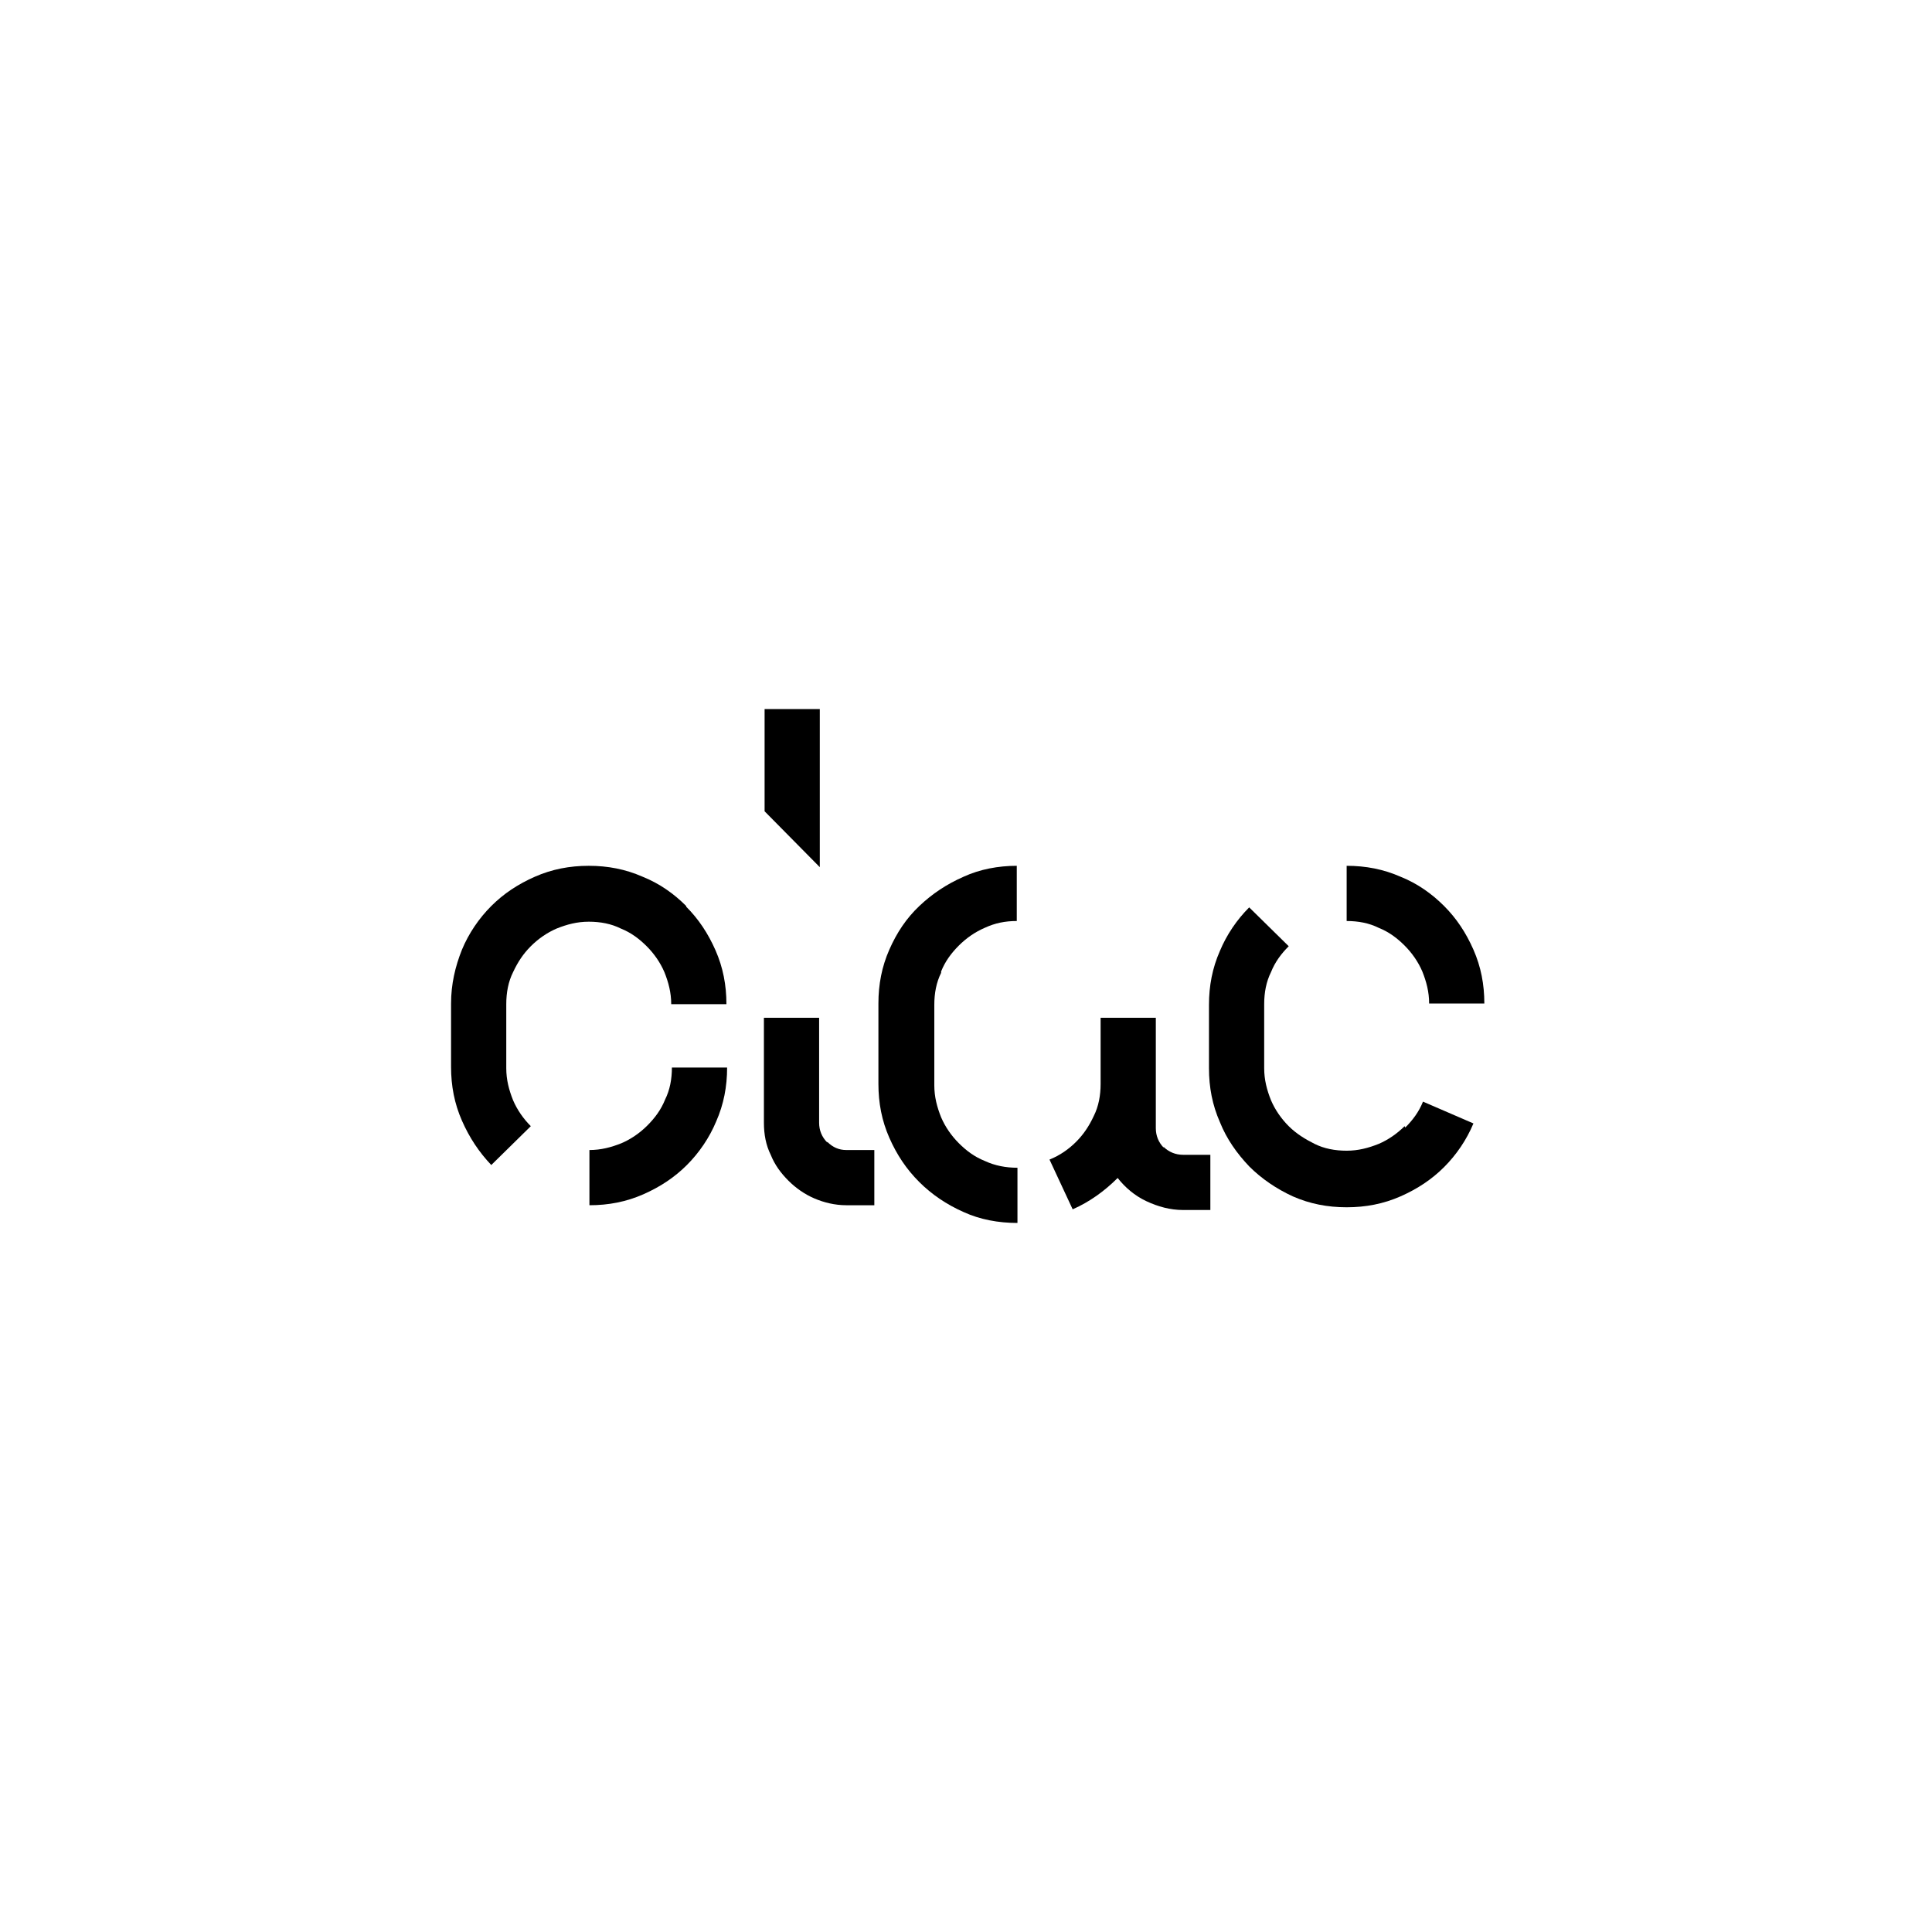<?xml version="1.0" encoding="UTF-8"?>
<svg id="Livello_1" data-name="Livello 1" xmlns="http://www.w3.org/2000/svg" viewBox="0 0 283.46 283.46">
  <path d="M140.68,167.73c-1.1-1.1-2-2.4-2.6-3.8-.6-1.5-1-3-1-4.7v-11.8c0-1.7.3-3.3,1-4.7v-.2h0c.6-1.5,1.5-2.7,2.6-3.8,1.1-1.1,2.4-2,3.8-2.6,1.5-.7,3-1,4.7-1v-8.1c-2.7,0-5.4.5-7.8,1.6-2.5,1.1-4.6,2.5-6.5,4.3-1.9,1.8-3.3,3.9-4.4,6.4s-1.6,5.1-1.6,7.9v11.8c0,2.8.5,5.4,1.6,7.9s2.5,4.6,4.4,6.5c1.8,1.8,4,3.3,6.5,4.4,2.4,1.1,5.1,1.6,7.9,1.6v-8.1c-1.7,0-3.3-.3-4.8-1-1.5-.6-2.7-1.5-3.8-2.6Z"/>
  <path d="M121.38,167.53v.1h0c-.8-.8-1.2-1.8-1.2-2.9v-15.4h-8.1v15.4c0,1.7.3,3.3,1,4.7.6,1.5,1.5,2.7,2.6,3.8,1.1,1.1,2.4,2,3.8,2.6s3,1,4.7,1h4.1v-8.1h-4.1c-1.1,0-2-.4-2.8-1.2Z"/>
  <path d="M170.68,168.23l.1.2c-.8-.8-1.2-1.8-1.2-2.9v-16.2h-8.1v9.7c0,1.7-.3,3.3-1,4.7-.7,1.5-1.5,2.7-2.6,3.8-1.1,1.1-2.4,2-3.9,2.6l3.4,7.3c2.5-1.1,4.7-2.7,6.6-4.6,1.1,1.4,2.5,2.6,4.2,3.4,1.7.8,3.5,1.3,5.4,1.3h4v-8.1h-4c-1.1,0-2.1-.4-2.9-1.2Z"/>
  <path d="M94.88,138.83c1.1,1.1,2,2.4,2.6,3.8.6,1.5,1,3,1,4.7h8.1c0-2.8-.5-5.4-1.6-7.9s-2.5-4.6-4.3-6.4v-.1c-1.8-1.8-3.9-3.3-6.4-4.3-2.5-1.1-5.1-1.6-7.9-1.6s-5.4.5-7.9,1.6-4.6,2.5-6.4,4.3c-1.8,1.8-3.3,4-4.3,6.4-1,2.5-1.6,5.1-1.6,7.9v9.3c0,2.8.5,5.4,1.6,7.9s2.5,4.6,4.3,6.5l5.8-5.7c-1.1-1.1-2-2.4-2.6-3.8-.6-1.5-1-3-1-4.7v-9.4c0-1.7.3-3.3,1-4.7.7-1.5,1.5-2.7,2.6-3.8,1.1-1.1,2.4-2,3.8-2.6,1.5-.6,3-1,4.7-1s3.3.3,4.7,1c1.5.6,2.7,1.5,3.8,2.6Z"/>
  <path d="M206.08,138.73h0c1.1,1.1,2,2.4,2.6,3.8.6,1.5,1,3,1,4.7h8.1c0-2.8-.5-5.4-1.6-7.9s-2.5-4.6-4.3-6.4c-1.8-1.8-3.9-3.3-6.4-4.3-2.5-1.1-5.1-1.6-7.9-1.6v8.1c1.7,0,3.3.3,4.7,1,1.5.6,2.7,1.5,3.8,2.6Z"/>
  <path d="M97.58,161.33h0c-.6,1.5-1.5,2.7-2.6,3.8s-2.4,2-3.8,2.6c-1.5.6-3,1-4.7,1v8.1c2.8,0,5.4-.5,7.9-1.6s4.6-2.5,6.4-4.3c1.8-1.8,3.3-4,4.3-6.4,1.1-2.5,1.6-5.1,1.6-7.9h-8.1c0,1.7-.3,3.3-1,4.7Z"/>
  <polygon points="120.28 104.03 112.18 104.03 112.18 119.03 120.28 127.23 120.28 104.03"/>
  <path d="M206.18,165.43l-.1-.2h0c-1.1,1.1-2.4,2-3.8,2.6-1.5.6-3,1-4.7,1s-3.3-.3-4.7-1c-1.4-.7-2.7-1.5-3.8-2.6s-2-2.4-2.6-3.8c-.6-1.5-1-3-1-4.7v-9.4c0-1.7.3-3.3,1-4.7.6-1.5,1.5-2.7,2.6-3.8l-5.8-5.7c-1.8,1.8-3.3,4-4.3,6.4-1.1,2.5-1.6,5.1-1.6,7.9v9.3c0,2.8.5,5.4,1.6,7.9,1,2.5,2.5,4.6,4.3,6.5,1.8,1.8,4,3.3,6.4,4.4,2.5,1.1,5.1,1.6,7.9,1.6s5.4-.5,7.9-1.6,4.6-2.5,6.4-4.3,3.3-4,4.3-6.4l-7.4-3.2c-.6,1.5-1.5,2.7-2.6,3.8Z"/>
</svg>